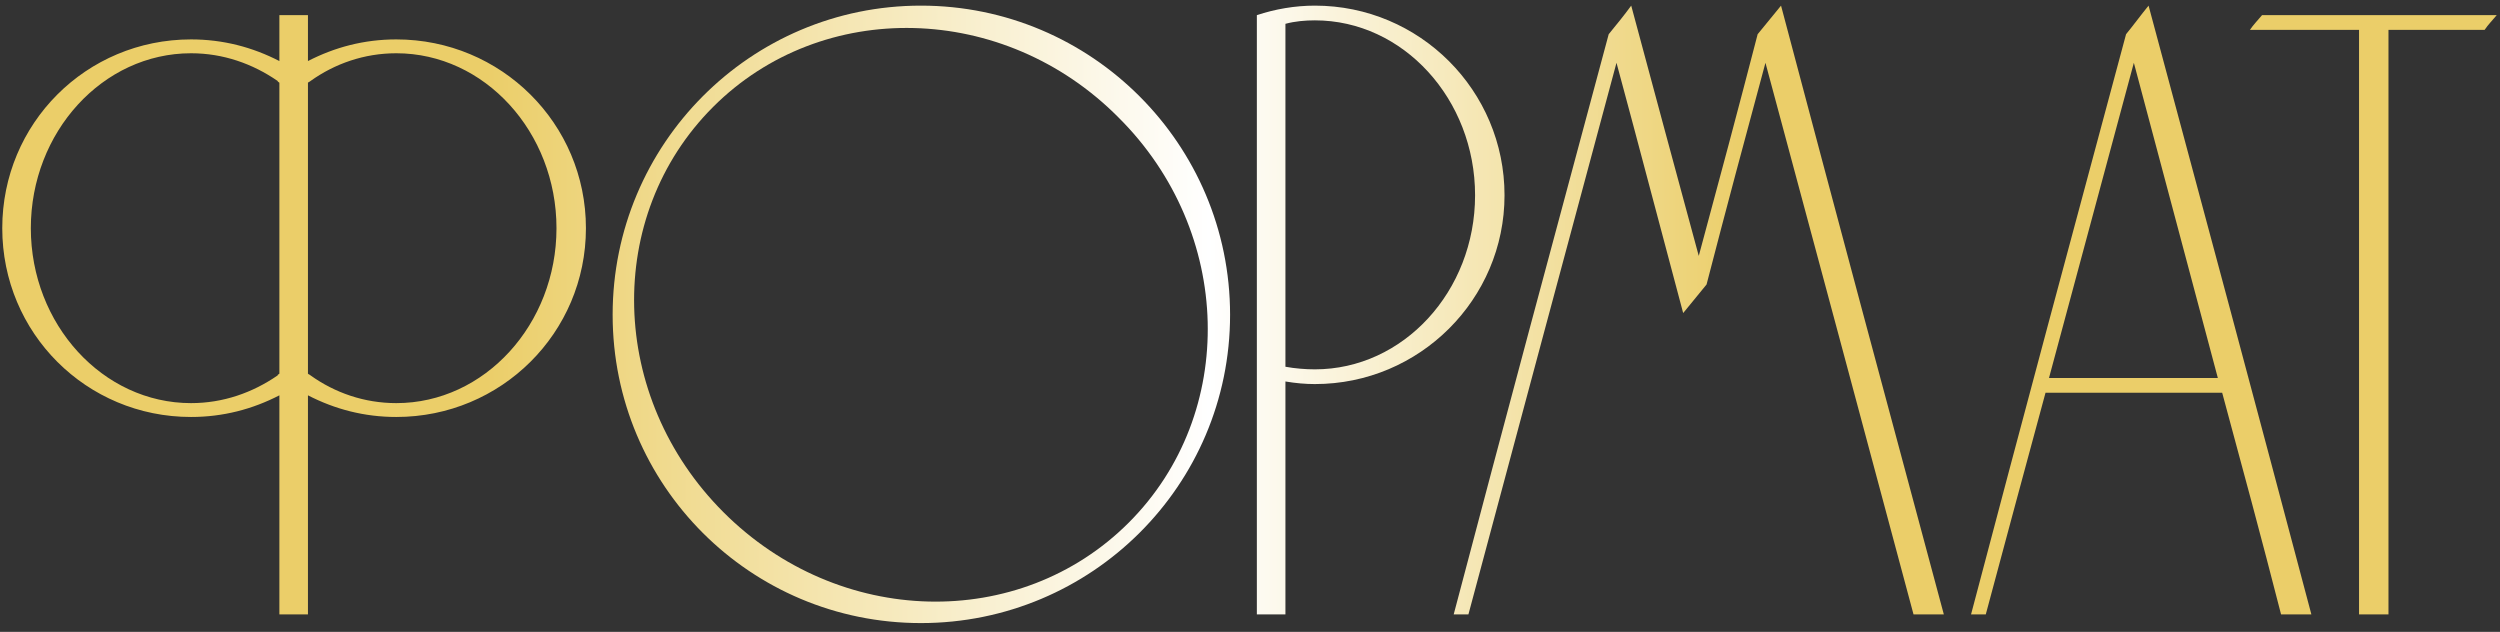 <?xml version="1.0" encoding="UTF-8"?> <svg xmlns="http://www.w3.org/2000/svg" width="273" height="69" viewBox="0 0 273 69" fill="none"><rect x="0" y="0" width="273" height="69" fill="#333333" stroke="none"/><path d="M43.274 4.303C54.716 4.303 63.983 13.476 63.983 24.919C63.983 36.361 54.716 45.534 43.274 45.534C39.775 45.534 36.56 44.683 33.628 43.17V67.095H30.508V43.17C27.576 44.683 24.361 45.534 20.862 45.534C9.419 45.534 0.247 36.361 0.247 24.919C0.247 13.476 9.419 4.303 20.862 4.303C24.361 4.303 27.576 5.154 30.508 6.667V1.655H33.628V6.667C36.56 5.154 39.775 4.303 43.274 4.303ZM20.862 44.021C24.361 44.021 27.576 42.886 30.318 40.995C30.318 40.9 30.413 40.9 30.508 40.806V9.032C30.413 8.937 30.318 8.937 30.318 8.842C27.576 6.951 24.361 5.816 20.862 5.816C11.216 5.816 3.367 14.422 3.367 24.919C3.367 35.415 11.216 44.021 20.862 44.021ZM43.274 44.021C52.919 44.021 60.768 35.415 60.768 24.919C60.768 14.422 52.919 5.816 43.274 5.816C39.775 5.816 36.56 6.951 33.912 8.842C33.817 8.937 33.723 8.937 33.628 9.032V40.806C33.723 40.9 33.817 40.9 33.912 40.995C36.56 42.886 39.775 44.021 43.274 44.021Z" fill="url(#paint0_linear_524_5256)"></path><path d="M100.566 0.615C119.195 0.615 134.325 15.746 134.325 34.375C134.325 53.004 119.195 68.04 100.566 68.04C81.936 68.04 66.9 53.004 66.9 34.375C66.9 15.746 81.936 0.615 100.566 0.615ZM123.261 57.071C135.176 45.156 134.704 25.297 122.126 12.814C109.644 0.237 89.785 -0.236 77.87 11.679C65.955 23.595 66.427 43.359 79.005 55.936C91.582 68.513 111.346 68.986 123.261 57.071Z" fill="url(#paint1_linear_524_5256)"></path><path d="M164.294 21.325C164.294 32.673 155.026 41.94 143.584 41.94C142.544 41.94 141.503 41.846 140.369 41.657V67.095H137.248V1.655C139.234 0.993 141.409 0.615 143.584 0.615C155.026 0.615 164.294 9.883 164.294 21.325ZM161.078 21.325C161.078 10.828 153.229 2.223 143.584 2.223C142.544 2.223 141.409 2.317 140.369 2.601V40.049C141.409 40.238 142.544 40.333 143.584 40.333C153.229 40.333 161.078 31.822 161.078 21.325Z" fill="url(#paint2_linear_524_5256)"></path><path d="M194.489 0.615C200.352 22.744 206.309 44.966 212.267 67.095H208.957C203.567 46.952 198.177 26.904 192.787 6.857C190.612 14.895 188.437 23.027 186.356 31.065C185.505 32.105 184.654 33.146 183.803 34.186C181.344 25.013 178.98 15.935 176.521 6.857C171.131 26.904 165.741 46.952 160.351 67.095H158.743C164.322 45.912 169.996 24.824 175.67 3.736C176.521 2.696 177.372 1.655 178.129 0.615C180.588 9.788 183.046 18.866 185.505 27.945C187.68 19.907 189.855 11.774 191.935 3.736C192.787 2.696 193.638 1.655 194.489 0.615Z" fill="url(#paint3_linear_524_5256)"></path><path d="M234.624 0.615C240.582 22.744 246.539 44.966 252.403 67.095H249.093C247.012 58.962 244.837 50.924 242.662 42.886H223.371C221.196 50.924 219.021 58.962 216.846 67.095H215.238C220.818 45.912 226.492 24.824 232.166 3.736C233.017 2.696 233.773 1.655 234.624 0.615ZM223.749 41.278H242.189L233.017 6.857L223.749 41.278Z" fill="url(#paint4_linear_524_5256)"></path><path d="M247.015 1.655H272.642C272.17 2.223 271.697 2.696 271.319 3.263H260.822V67.095H257.607V3.263H245.691C246.07 2.696 246.542 2.223 247.015 1.655Z" fill="url(#paint5_linear_524_5256)"></path><defs><linearGradient id="paint0_linear_524_5256" x1="0.247" y1="34.328" x2="272.642" y2="34.328" gradientUnits="userSpaceOnUse"><stop offset="0.194" stop-color="#EBCE69"></stop><stop offset="0.484" stop-color="white"></stop><stop offset="0.699" stop-color="#EBCE69"></stop></linearGradient><linearGradient id="paint1_linear_524_5256" x1="0.247" y1="34.328" x2="272.642" y2="34.328" gradientUnits="userSpaceOnUse"><stop offset="0.194" stop-color="#EBCE69"></stop><stop offset="0.484" stop-color="white"></stop><stop offset="0.699" stop-color="#EBCE69"></stop></linearGradient><linearGradient id="paint2_linear_524_5256" x1="0.247" y1="34.328" x2="272.642" y2="34.328" gradientUnits="userSpaceOnUse"><stop offset="0.194" stop-color="#EBCE69"></stop><stop offset="0.484" stop-color="white"></stop><stop offset="0.699" stop-color="#EBCE69"></stop></linearGradient><linearGradient id="paint3_linear_524_5256" x1="0.247" y1="34.328" x2="272.642" y2="34.328" gradientUnits="userSpaceOnUse"><stop offset="0.194" stop-color="#EBCE69"></stop><stop offset="0.484" stop-color="white"></stop><stop offset="0.699" stop-color="#EBCE69"></stop></linearGradient><linearGradient id="paint4_linear_524_5256" x1="0.247" y1="34.328" x2="272.642" y2="34.328" gradientUnits="userSpaceOnUse"><stop offset="0.194" stop-color="#EBCE69"></stop><stop offset="0.484" stop-color="white"></stop><stop offset="0.699" stop-color="#EBCE69"></stop></linearGradient><linearGradient id="paint5_linear_524_5256" x1="0.247" y1="34.328" x2="272.642" y2="34.328" gradientUnits="userSpaceOnUse"><stop offset="0.194" stop-color="#EBCE69"></stop><stop offset="0.484" stop-color="white"></stop><stop offset="0.699" stop-color="#EBCE69"></stop></linearGradient></defs></svg> 